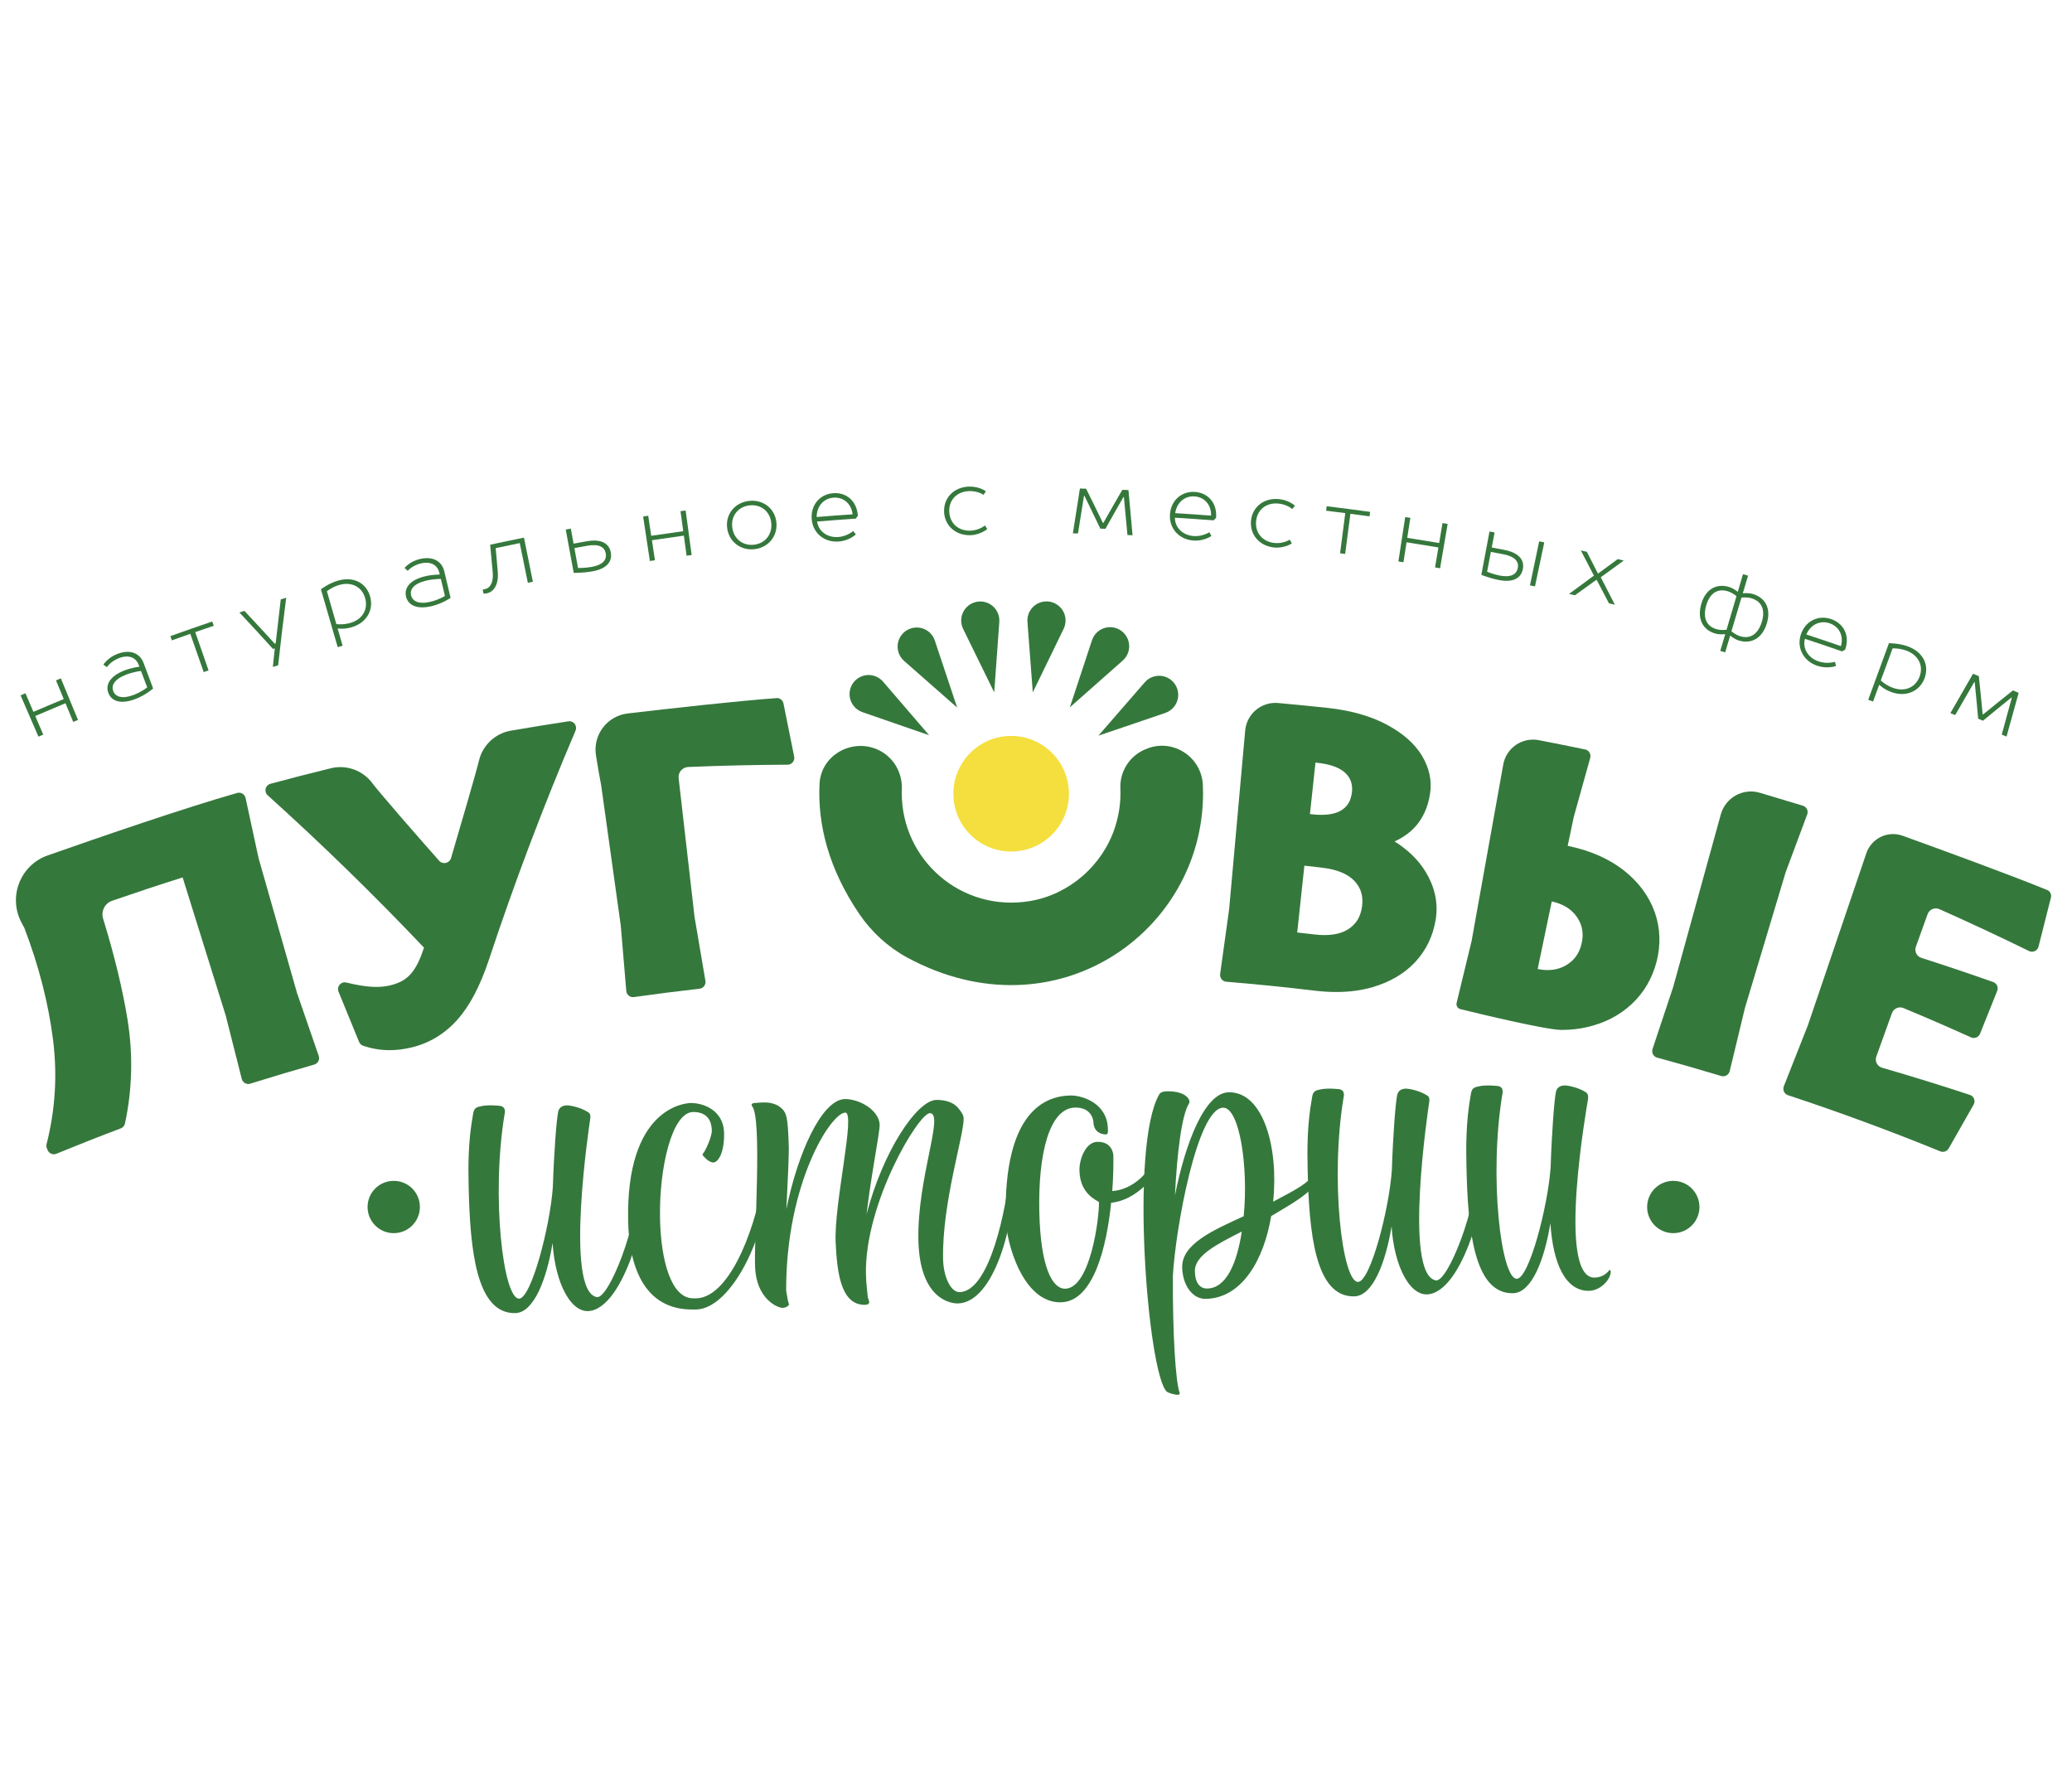 <?xml version="1.0" encoding="UTF-8"?> <svg xmlns="http://www.w3.org/2000/svg" id="_Слой_1" data-name="Слой 1" viewBox="0 0 524.35 447.12"><defs><style> .cls-1 { fill: #f4df3e; } .cls-2 { fill: #35783c; } </style></defs><g><path class="cls-2" d="m149.63,331.69c-4.88,1.12-9.13-6.65-9.79-17.12-1.52,9.26-4.77,17.64-9.44,17.73-9.91.2-11.48-16.06-11.81-32.57-.08-3.87-.21-10.59,1.13-17.79.2-1.37.65-1.72,1.9-1.97,1.92-.49,5.01-.1,5.01-.1,1.6.31,1.07,2.03,1.07,2.03-3.46,20.91-.32,46.82,3.66,46.74,3.07-.06,7.84-18.15,8.55-28.3.28-8.78.92-16.88,1.33-18.93s2.7-1.65,2.7-1.65c0,0,2.74.29,4.93,1.72.58.33.59,1.01.49,1.7-.1.69-6.65,43.64,1.69,45.07,2.97.51,10.46-18.2,10.35-29.36,0,0,.84,2.26,1.89,3.38.93,1.01-4.24,27.31-13.65,29.43Z"></path><path class="cls-2" d="m193.98,299.94c.24,11.84-8.72,31.27-17.83,31.45h-.57c-13.09.27-16.41-11.85-16.62-22.44-.56-28.35,14.1-29.78,15.81-29.81,2.96-.06,8.35,1.66,8.47,7.58.1,5.12-1.56,7.43-2.7,7.46-1.25.02-2.54-1.66-2.66-1.77-.23-.34.1-.57.1-.57.45-.46,2.2-4.14,2.16-5.74-.07-3.76-2.49-4.73-4.76-4.69-5.35.11-8.6,14.18-8.35,26.93.21,10.59,2.8,20.33,8.49,20.22h.68c7.74-.17,14.39-15.11,17.05-30.42.24.68.72,1.81.72,1.81Z"></path><path class="cls-2" d="m190.28,279.85c-.23-.22.1-.69.44-.69,1.14-.02,4.88-.89,7.21,1.45,1.16,1.12,1.42,2.48,1.65,8.51.17,2.96-.26,9.69-.58,16.87,2.8-13.84,8.79-27.51,14.71-27.86,3.76-.07,8.71,2.79,8.9,6.43.04,2.16-2.14,12.57-3.31,22.73,4.12-15.91,12.75-28.84,17.65-28.94,2.16-.04,4.45.59,5.62,2.17.47.56,1.28,1.57,1.3,2.48.09,4.33-5.5,21.41-5.21,35.64.09,4.55,1.99,8.39,4.15,8.35,7.74-.15,11.88-21.31,12.82-31.12.35.56.83,1.81.83,1.81.47,11.95-4.94,31.99-14.05,32.17-2.16.04-9.71-1.4-10-16.09-.31-15.71,6.65-32.14,2.89-32.06-2.85.06-16.52,22.77-16.16,40.76.05,2.62.44,5,.46,5.8.24.68.36,1.13.37,1.25,0,.46-.44.69-1.01.7-6.38.13-7.12-8.74-7.49-15.8-.43-10.02,5.15-33.02,2.42-32.85-3.75.19-15.02,18.07-14.94,45.06.26,1.7.52,2.95.63,3.18.35.33-.32,1.14-1.57,1.17-1.14.02-6.65-2.15-6.93-10.46-.28-8.31,1.86-37.97-.81-40.65Z"></path><path class="cls-2" d="m254.51,308.42c-.54-26.98,9.86-31.06,16.35-31.19,3.08-.06,9.38,1.98,9.51,8.47,0,.11.14,1.36-.43,1.38,0,0-3.18.18-3.25-3.24,0-.11-.3-3.64-4.63-3.55-6.49.13-9.34,11.58-9.05,26.15.29,14.69,3.47,19.75,6.54,19.69,6.38-.13,8.64-17.83,8.56-21.92-.46-.45-4.82-1.96-4.94-7.99-.06-2.85,1.56-7.21,4.53-7.26,3.98-.08,4.05,3.45,4.05,3.45.04,2.16,0,5.47-.28,9,4.67-.21,10.96-4.66,11.49-12.3l1.17,1.68c.13,6.6-7.03,13.12-12.94,13.58-1.14,11.3-4.51,25.03-12.71,25.2-9.68.19-13.86-15.21-13.97-21.13Z"></path><path class="cls-2" d="m295.24,352.14c-4.76-4.58-9.44-62.34-1.84-75.25,0,0,.33-.69,1.81-.72,5.24-.1,6.08,2.39,5.75,2.96-1.88,2.88-3.06,12.25-3.63,23.42,2.59-13.04,7.45-26,13.6-26.13,8.77-.17,12.69,13.98,11.26,27.68,4.51-2.48,11.17-5.35,11.09-9.22-.01-.68.43-1.15.77-1.15.46,0,.8.33.82,1.12.11,5.69-7.78,9.61-13.18,12.91-1.83,10.97-7.33,20.76-16.55,20.94-3.42.07-5.88-3.53-5.97-7.97-.12-5.92,7.79-9.38,15.57-12.95,1.23-12.78-1.12-27.54-5.22-27.46-6.49.13-12.04,30.42-12.71,42.62-.06,14.01.64,26.64,1.73,29.58.12.23-.22.46-.45.46-.68.01-2.4-.41-2.86-.85Zm19.01-40.47c-6.32,3.2-11.95,6.05-11.87,10.03.06,3.07,1.34,4.42,3.16,4.38,4.78-.1,7.5-6.41,8.71-14.41Z"></path><path class="cls-2" d="m361.95,327.46c-4.88,1.12-9.13-6.65-9.79-17.12-1.52,9.26-4.77,17.63-9.44,17.73-9.91.2-11.48-16.06-11.81-32.57-.08-3.87-.21-10.59,1.13-17.79.2-1.37.65-1.72,1.9-1.97,1.93-.49,5.01-.1,5.01-.1,1.6.31,1.07,2.03,1.07,2.03-3.46,20.91-.32,46.82,3.66,46.74,3.07-.06,7.84-18.15,8.55-28.3.28-8.78.92-16.88,1.33-18.93.42-2.06,2.7-1.65,2.7-1.65,0,0,2.74.29,4.93,1.72.58.33.59,1.01.49,1.7-.1.69-6.65,43.64,1.69,45.07,2.97.51,10.46-18.21,10.35-29.36,0,0,.84,2.26,1.89,3.38.93,1.01-4.24,27.31-13.65,29.43Z"></path><path class="cls-2" d="m407.62,321.77c.04,1.94-2.52,4.84-5.48,4.89-5.92.12-9.13-6.77-9.79-17.12-1.52,9.37-4.77,17.63-9.44,17.73-9.91.2-11.48-16.06-11.81-32.45-.08-3.87-.21-10.7,1.12-17.91.2-1.37.65-1.72,1.9-1.97,1.93-.49,5.01-.1,5.01-.1,1.6.31,1.07,2.03,1.07,2.03-3.46,20.91-.32,46.82,3.66,46.74,3.07-.06,7.84-18.15,8.55-28.19.28-8.78.92-16.99,1.33-19.05.42-2.06,2.7-1.65,2.7-1.65,0,0,2.74.29,4.93,1.72.58.44.59,1.13.49,1.81-.1.68-8.1,45.26,1.69,45.07,2.16-.04,3.39-1.43,3.72-1.9,0,0,.34-.12.35.33Z"></path></g><g><circle class="cls-2" cx="99.64" cy="305.45" r="6.62"></circle><circle class="cls-2" cx="423.45" cy="305.45" r="6.62"></circle></g><g><path class="cls-2" d="m5.21,175.97c.41-.18.82-.35,1.23-.53.67,1.57,1.35,3.14,2.02,4.71,2.55-1.1,5.11-2.18,7.67-3.24-.65-1.58-1.31-3.15-1.96-4.73.41-.17.82-.34,1.23-.51,1.45,3.51,2.89,7.02,4.34,10.52-.4.17-.81.33-1.21.5-.65-1.58-1.31-3.15-1.96-4.73-2.56,1.06-5.11,2.14-7.65,3.23.67,1.57,1.35,3.14,2.02,4.71-.4.17-.8.35-1.21.52-1.51-3.48-3.01-6.96-4.52-10.45Z"></path><path class="cls-2" d="m27.44,175.4c-.8-2.01.26-4.27,4.08-5.74,1.91-.73,3.76-.94,3.76-.94-.05-.14-.11-.28-.16-.43-.72-1.92-2.54-2.7-5.05-1.73-2.06.79-3.02,2.27-3.01,2.27-.3-.21-.6-.42-.9-.63,0,0,1.12-1.79,3.5-2.7,3.29-1.26,5.74-.23,6.7,2.33.8,2.13,1.6,4.26,2.39,6.4,0,0-1.82,1.65-4.46,2.66-3.77,1.45-6.06.53-6.85-1.49Zm9.81-1.46c-.52-1.38-1.04-2.77-1.57-4.15,0,0-1.85.21-3.75.94-3.14,1.21-3.8,2.82-3.26,4.2.54,1.38,2.22,2.06,5.22.91,1.96-.75,3.36-1.89,3.36-1.89Z"></path><path class="cls-2" d="m48.15,160.4c-1.56.54-3.11,1.1-4.66,1.65-.13-.36-.26-.71-.38-1.07,3.53-1.27,7.07-2.5,10.61-3.7.12.36.24.72.37,1.08-1.56.53-3.12,1.06-4.68,1.61,1.12,3.23,2.24,6.45,3.37,9.68-.41.14-.82.29-1.23.43-1.13-3.22-2.26-6.45-3.39-9.67Z"></path><path class="cls-2" d="m69.53,164.08c-.15.05-.3.1-.45.14-2.8-3.09-5.63-6.17-8.49-9.22.42-.14.84-.27,1.26-.41,2.58,2.75,5.14,5.52,7.68,8.3.08-.02.15-.05.23-.07.41-3.71.84-7.42,1.29-11.13.46-.14.92-.28,1.38-.42-.74,5.7-1.42,11.4-2.04,17.09-.45.14-.9.29-1.34.43.16-1.56.32-3.13.49-4.69Z"></path><path class="cls-2" d="m81.21,149.12s2.06-1.55,4.38-2.2c3.95-1.11,7.15.63,8.1,4.14.89,3.3-.91,6.61-4.77,7.69-2.04.58-3.48.28-3.48.28.42,1.46.84,2.92,1.26,4.38-.41.12-.83.24-1.24.36-1.42-4.88-2.83-9.77-4.25-14.65Zm11.21,2.29c-.77-2.86-3.4-4.27-6.53-3.39-1.85.52-3.16,1.61-3.16,1.61.8,2.77,1.59,5.54,2.39,8.31,0,0,1.67.23,3.49-.28,3.07-.86,4.59-3.4,3.81-6.25Z"></path><path class="cls-2" d="m102.77,151.03c-.54-2.09.77-4.2,4.71-5.17,1.97-.48,3.81-.46,3.81-.46-.04-.15-.07-.3-.11-.44-.47-1.99-2.17-3-4.76-2.36-2.12.52-3.24,1.86-3.24,1.86-.27-.25-.54-.49-.8-.74,0,0,1.32-1.63,3.77-2.23,3.39-.83,5.68.5,6.3,3.16.53,2.22,1.05,4.43,1.58,6.65,0,0-1.99,1.4-4.71,2.07-3.89.96-6.02-.25-6.56-2.35Zm9.83-.2c-.34-1.44-.69-2.88-1.03-4.32,0,0-1.84-.03-3.81.45-3.24.8-4.08,2.31-3.72,3.74.36,1.44,1.93,2.32,5.02,1.56,2.02-.5,3.54-1.44,3.54-1.44Z"></path><path class="cls-2" d="m122.37,150.21c-.07-.33-.15-.67-.22-1,.23-.05.46-.1.69-.15,1.15-.26,2.1-1.63,1.85-4.25-.22-2.32-.44-4.64-.65-6.96,2.85-.62,5.7-1.21,8.56-1.79.75,3.72,1.5,7.44,2.25,11.16-.42.09-.85.17-1.27.26-.68-3.35-1.36-6.69-2.05-10.04-2.03.41-4.06.84-6.09,1.27.17,1.94.34,3.88.52,5.83.3,3.31-.93,5.21-2.76,5.61-.46.1-.83.07-.83.07Z"></path><path class="cls-2" d="m145.19,144.98c-.67-3.66-1.35-7.31-2.02-10.97.43-.08.86-.16,1.29-.24.23,1.27.46,2.54.69,3.81,1.13-.21,2.26-.41,3.4-.61,3.75-.66,5.65.65,6.03,2.89.37,2.25-.98,4.08-4.68,4.73-2.31.41-4.71.39-4.71.39Zm8.11-4.9c-.27-1.57-1.63-2.5-4.55-1.99-1.13.2-2.26.4-3.39.61.31,1.68.61,3.36.92,5.04,0,0,1.8.02,3.42-.27,2.9-.51,3.87-1.82,3.6-3.4Z"></path><path class="cls-2" d="m162.74,130.72c.43-.07.87-.13,1.3-.2.25,1.69.51,3.38.76,5.07,2.7-.4,5.4-.79,8.1-1.16-.23-1.69-.46-3.38-.69-5.07.43-.06.87-.12,1.3-.18.51,3.76,1.01,7.52,1.52,11.28-.43.06-.85.12-1.28.17-.23-1.69-.46-3.38-.69-5.08-2.7.37-5.39.76-8.08,1.16.25,1.69.51,3.38.76,5.07-.43.06-.85.13-1.28.19-.57-3.75-1.14-7.5-1.71-11.25Z"></path><path class="cls-2" d="m184.01,133.58c-.42-3.5,2-6.43,5.57-6.82,3.57-.39,6.56,1.95,6.9,5.46.34,3.51-2.08,6.38-5.57,6.76-3.49.38-6.47-1.9-6.9-5.4Zm11.17-1.23c-.29-2.94-2.63-4.77-5.48-4.46-2.85.31-4.74,2.6-4.4,5.54.35,2.94,2.68,4.73,5.48,4.42,2.8-.3,4.69-2.55,4.4-5.5Z"></path><path class="cls-2" d="m205.42,131.41c-.31-3.63,2.09-6.35,5.43-6.6,3.34-.25,6,1.97,6.24,5.72-.18.24-.36.48-.54.72-3.26.22-6.52.46-9.77.73.32,2.37,2.46,4.13,5.38,3.92,2.22-.17,3.77-1.52,3.77-1.52.22.29.43.58.65.87,0,0-1.65,1.59-4.34,1.79-3.61.27-6.52-2.11-6.82-5.62Zm10.34-1.25c-.3-2.72-2.33-4.41-4.83-4.22-2.5.19-4.25,2.16-4.26,4.9,3.03-.25,6.06-.48,9.08-.68Z"></path><path class="cls-2" d="m238.92,129.46c-.12-3.53,2.54-6.24,6.37-6.32,2.63-.05,4.19,1.18,4.19,1.18-.19.31-.39.61-.58.92,0,0-1.32-1.01-3.59-.96-3.1.07-5.18,2.18-5.09,5.14.09,2.96,2.26,4.94,5.3,4.88,2.23-.05,3.73-1.32,3.73-1.32.2.3.4.6.6.9,0,0-1.74,1.5-4.31,1.56-3.74.08-6.51-2.47-6.63-5.97Z"></path><path class="cls-2" d="m273.3,123.63c.52.01,1.03.02,1.55.04,1.44,2.88,2.86,5.77,4.25,8.66.04,0,.08,0,.12,0,1.58-2.8,3.18-5.59,4.8-8.37.52.02,1.03.04,1.55.06.36,3.81.7,7.63,1.04,11.44-.43-.02-.86-.04-1.29-.06-.29-3.2-.6-6.4-.9-9.61-.04,0-.08,0-.12,0-1.54,2.67-3.05,5.35-4.55,8.03-.43-.01-.86-.03-1.29-.04-1.32-2.77-2.66-5.54-4.02-8.31-.04,0-.08,0-.12,0-.51,3.18-1.02,6.35-1.52,9.53-.43,0-.86-.02-1.29-.03.58-3.78,1.18-7.57,1.78-11.35Z"></path><path class="cls-2" d="m296.07,130.25c.21-3.64,2.98-5.99,6.32-5.76,3.34.23,5.65,2.81,5.36,6.55-.21.21-.43.42-.64.64-3.26-.25-6.52-.47-9.78-.67-.02,2.39,1.85,4.44,4.77,4.65,2.22.15,3.95-.97,3.95-.97.17.32.34.63.52.95,0,0-1.87,1.34-4.55,1.15-3.61-.25-6.15-3.02-5.95-6.54Zm10.41.24c.09-2.73-1.67-4.69-4.17-4.87-2.5-.17-4.51,1.53-4.91,4.24,3.03.19,6.06.39,9.09.62Z"></path><path class="cls-2" d="m316.58,131.8c.32-3.51,3.29-5.88,7.1-5.49,2.62.27,4.02,1.68,4.02,1.68-.23.28-.46.56-.69.84,0,0-1.19-1.16-3.45-1.39-3.09-.32-5.42,1.53-5.69,4.48-.27,2.95,1.64,5.18,4.67,5.49,2.22.23,3.87-.85,3.87-.85.16.32.32.65.49.97,0,0-1.91,1.28-4.47,1.02-3.72-.38-6.16-3.25-5.85-6.74Z"></path><path class="cls-2" d="m340.44,129.85c-1.62-.21-3.23-.41-4.85-.61.05-.38.09-.75.14-1.13,3.67.45,7.35.92,11.01,1.43-.05.38-.1.75-.16,1.13-1.61-.22-3.23-.44-4.84-.65-.44,3.39-.89,6.77-1.33,10.16-.43-.06-.85-.11-1.28-.17.44-3.39.88-6.77,1.31-10.16Z"></path><path class="cls-2" d="m355.61,130.85c.43.07.87.13,1.3.2-.26,1.69-.52,3.37-.79,5.06,2.7.42,5.39.86,8.08,1.31.28-1.68.57-3.37.85-5.05.43.07.86.15,1.3.22-.64,3.74-1.28,7.48-1.92,11.22-.42-.07-.85-.14-1.27-.22.28-1.68.57-3.37.85-5.05-2.69-.45-5.37-.89-8.06-1.31-.26,1.69-.52,3.37-.79,5.06-.43-.07-.85-.13-1.28-.2.58-3.75,1.15-7.5,1.73-11.25Z"></path><path class="cls-2" d="m374.88,145.46c.69-3.65,1.38-7.31,2.06-10.96.43.08.86.16,1.29.25-.24,1.27-.48,2.53-.72,3.8,1.09.21,2.18.42,3.27.63,3.74.74,5.05,2.64,4.59,4.87-.46,2.23-2.39,3.45-6.08,2.73-2.31-.45-4.42-1.31-4.42-1.31Zm9.22-1.68c.32-1.56-.62-2.92-3.54-3.49-1.09-.21-2.18-.42-3.27-.63-.32,1.68-.64,3.35-.96,5.03,0,0,1.56.64,3.17.96,2.89.57,4.27-.31,4.59-1.87Zm5.41-6.79c.43.09.86.18,1.29.27-.78,3.71-1.57,7.42-2.35,11.14-.42-.09-.84-.18-1.27-.27.78-3.71,1.55-7.43,2.33-11.14Z"></path><path class="cls-2" d="m403.36,145.66c-1.09-2.13-2.19-4.25-3.31-6.37.51.11,1.01.23,1.52.35.94,1.81,1.87,3.62,2.78,5.44.04,0,.08.02.12.03,1.63-1.21,3.27-2.42,4.92-3.62.51.12,1.01.25,1.52.37-1.95,1.4-3.89,2.8-5.81,4.22,1.2,2.31,2.39,4.63,3.56,6.95-.5-.12-.99-.24-1.49-.36-1.02-1.97-2.05-3.93-3.09-5.89-.04,0-.08-.02-.12-.03-1.81,1.29-3.61,2.58-5.4,3.89-.5-.11-1-.23-1.49-.34,2.08-1.55,4.18-3.09,6.29-4.63Z"></path><path class="cls-2" d="m436.6,160.47s-1.3.21-2.54-.15c-3.06-.89-4.63-3.58-3.55-7.41,1.08-3.84,3.87-5.3,6.99-4.39,1.27.37,2.27,1.26,2.27,1.26.44-1.49.88-2.98,1.32-4.48.43.13.85.25,1.28.38-.44,1.49-.89,2.98-1.33,4.47,0,0,1.32-.2,2.59.18,3.12.94,4.66,3.69,3.47,7.5-1.19,3.8-3.98,5.19-7.03,4.27-1.24-.38-2.21-1.26-2.22-1.26-.42,1.42-.85,2.84-1.27,4.25-.41-.12-.83-.25-1.24-.37.42-1.42.84-2.84,1.26-4.26Zm.32-1.09c.84-2.84,1.68-5.68,2.52-8.51,0,0-.99-.89-2.26-1.26-2.43-.71-4.48.37-5.41,3.65-.93,3.29.23,5.27,2.61,5.96,1.25.36,2.55.15,2.55.15Zm8.91-1.94c1.01-3.26-.13-5.29-2.55-6.02-1.27-.38-2.58-.18-2.58-.18-.85,2.84-1.69,5.67-2.54,8.51,0,0,.97.88,2.22,1.26,2.38.72,4.43-.31,5.45-3.57Z"></path><path class="cls-2" d="m455.73,160.59c1.13-3.46,4.43-5.02,7.64-3.93,3.21,1.09,4.82,4.18,3.58,7.73-.26.15-.53.3-.79.45-3.13-1.09-6.26-2.15-9.4-3.18-.63,2.31.68,4.78,3.49,5.73,2.13.72,4.12.09,4.12.09.09.35.18.7.26,1.06,0,0-2.17.81-4.75-.06-3.47-1.18-5.25-4.51-4.16-7.86Zm10.13,2.93c.78-2.62-.45-4.98-2.85-5.79-2.4-.81-4.81.31-5.89,2.83,2.92.96,5.83,1.95,8.74,2.95Z"></path><path class="cls-2" d="m478.01,162.77s2.59-.02,4.86.83c3.86,1.45,5.45,4.76,4.13,8.15-1.24,3.18-4.66,4.78-8.44,3.36-2-.75-2.99-1.84-2.99-1.84-.52,1.42-1.05,2.85-1.57,4.27-.41-.15-.81-.3-1.22-.45,1.75-4.77,3.49-9.55,5.24-14.32Zm7.75,8.5c1.07-2.76-.23-5.46-3.29-6.61-1.81-.68-3.52-.58-3.52-.58-1,2.71-1.99,5.41-2.99,8.12,0,0,1.22,1.18,3,1.84,3.01,1.13,5.74-.01,6.81-2.77Z"></path><path class="cls-2" d="m499.31,170.51c.49.2.97.4,1.46.6.34,3.22.67,6.43.97,9.64.04.02.07.03.11.05,2.5-2.04,5.02-4.06,7.55-6.08.49.21.97.41,1.45.62-1.01,3.69-2.04,7.39-3.07,11.07-.4-.17-.8-.35-1.21-.52.86-3.1,1.71-6.2,2.55-9.31-.04-.02-.07-.03-.11-.05-2.41,1.94-4.81,3.89-7.19,5.86-.4-.17-.81-.34-1.21-.51-.27-3.07-.57-6.15-.88-9.23-.04-.02-.07-.03-.11-.05-1.62,2.78-3.23,5.57-4.83,8.36-.41-.16-.81-.33-1.22-.49,1.9-3.32,3.81-6.65,5.73-9.96Z"></path></g><g><path class="cls-2" d="m75.27,251.66l-9.83-34.48-3.29-15.23c-.1-.46-.38-.86-.79-1.1-.4-.24-.9-.31-1.34-.18-13.05,3.7-34.51,11.08-47.96,15.81-6.84,2.4-10,10.29-6.74,16.76.3.59.57,1.11.83,1.55,3.68,9.62,6.13,19.2,7.29,28.47,1.1,8.86.54,17.7-1.65,26.26-.09.35-.07.72.07,1.05l.19.47c.27.66.91,1.06,1.58,1.06.22,0,.44-.04.65-.13,5.41-2.22,10.83-4.36,16.29-6.42.54-.2.94-.67,1.06-1.23,1.84-8.58,2.07-17.4.66-26.2-1.23-7.65-3.31-16.26-6.2-25.66-.56-1.83.43-3.87,2.24-4.49,5.99-2.07,11.98-4.06,17.89-5.92l10.9,34.93c1.34,5.35,2.7,10.7,4.06,16.05.12.45.41.84.82,1.07.41.24.9.28,1.34.14,5.37-1.68,10.76-3.29,16.17-4.83.45-.12.83-.44,1.05-.85.22-.42.25-.9.1-1.35-1.79-5.21-3.59-10.43-5.37-15.56Z"></path><path class="cls-2" d="m143.84,182.54c-4.85.74-9.74,1.53-14.59,2.37-3.96.69-7.13,3.7-8.05,7.61-.58,2.48-4.72,16.75-7.06,24.63-.39,1.33-2.09,1.71-3.01.67-5.54-6.23-15.37-17.54-16.87-19.58-2.41-3.27-6.56-4.79-10.5-3.83-5.12,1.25-10.25,2.57-15.32,3.94-.6.16-1.07.64-1.22,1.25-.14.6.05,1.24.52,1.66,13.7,12.35,27.01,25.32,39.56,38.56l-.5,1.4c-.82,2.35-1.86,4.21-3.09,5.51-1.18,1.25-2.8,2.11-4.95,2.63-1.27.31-2.77.46-4.48.37-1.71-.07-3.88-.42-6.63-1.08-.62-.17-1.28.06-1.7.55-.42.49-.52,1.17-.28,1.76,1.74,4.23,3.48,8.46,5.19,12.69.18.44.53.8.98.96,2.14.76,4.39,1.15,6.73,1.15,1.8,0,3.65-.23,5.54-.68,4.53-1.08,8.44-3.45,11.63-7.02,3.13-3.51,5.74-8.47,7.98-15.16,6.42-19.41,13.8-38.93,21.93-58,.24-.57.16-1.23-.22-1.72-.38-.49-.99-.74-1.6-.64Z"></path><path class="cls-2" d="m196.48,176.67c-10,.72-27.02,2.64-37.63,3.88-5.21.61-8.85,5.43-8.03,10.61.46,2.86.94,5.73,1.32,7.6l4.96,35.52c.46,5.5.92,11,1.39,16.5.04.47.27.9.64,1.19.3.24.68.37,1.06.37.08,0,.16,0,.24-.02,5.53-.78,11.06-1.48,16.6-2.11.47-.05.89-.3,1.17-.67s.4-.85.32-1.31c-.92-5.44-1.84-10.88-2.76-16.23l-4.02-35.06c-.17-1.47.94-2.78,2.42-2.84,8.38-.35,16.82-.55,25.15-.58.51,0,.99-.23,1.32-.63.32-.4.45-.91.35-1.41-.89-4.49-1.8-8.97-2.71-13.46-.17-.84-.98-1.47-1.79-1.36Z"></path><path class="cls-2" d="m352.94,212.93c2.03-.94,3.7-2.11,5.01-3.5,2.09-2.21,3.42-5.11,3.96-8.64.49-3.22-.2-6.43-2.05-9.52-1.83-3.05-4.81-5.69-8.87-7.86-4.04-2.17-9.04-3.6-14.86-4.25-3.3-.37-8.39-.85-12.65-1.25s-7.99,2.74-8.37,6.98l-4.06,45.21c-.77,5.46-1.53,10.93-2.28,16.4-.06.46.07.93.36,1.3.29.37.72.6,1.19.64,7.3.6,14.76,1.35,22.19,2.24,1.98.24,3.85.36,5.65.36,3.35,0,6.4-.41,9.24-1.24,4.42-1.3,8.03-3.43,10.75-6.35,2.76-2.97,4.5-6.58,5.17-10.71.68-4.14-.18-8.21-2.54-12.1-1.79-2.97-4.42-5.54-7.83-7.68Zm-10.84-12.27c-.26,2.04-1.15,3.49-2.71,4.43-1.67,1.01-4.14,1.34-7.36.98l-.53-.06,1.4-13.03.58.07c3.28.36,5.66,1.26,7.08,2.66,1.3,1.29,1.81,2.91,1.55,4.95Zm-12,18.41c1.52.17,3.03.34,4.55.52,3.73.44,6.48,1.59,8.17,3.41,1.61,1.74,2.22,3.85,1.86,6.43-.35,2.57-1.49,4.44-3.49,5.72-2.03,1.31-4.89,1.75-8.53,1.33-1.46-.17-2.92-.34-4.38-.5l1.81-16.9Z"></path><path class="cls-2" d="m457.34,206.12c.16-.44.14-.93-.07-1.35-.21-.43-.58-.74-1.04-.88-2.83-.85-7.11-2.14-10.85-3.26-4.26-1.28-8.72,1.2-9.91,5.48l-12.04,43.64c-1.75,5.23-3.49,10.47-5.23,15.71-.15.44-.1.93.12,1.35s.6.72,1.05.84c5.42,1.47,10.82,3.02,16.21,4.65.16.05.33.07.49.07.29,0,.59-.08.85-.23.4-.23.7-.62.81-1.08,1.3-5.37,2.6-10.73,3.86-16l10.3-34.33c1.8-4.87,3.62-9.74,5.44-14.6Z"></path><path class="cls-2" d="m418.76,230.86c-1.43-4.04-4.04-7.59-7.76-10.54-3.72-2.93-8.37-5-13.84-6.17l-.43-.09,1.52-7.26,4.18-15c.13-.46.06-.94-.18-1.35s-.64-.69-1.11-.79c-2.99-.63-7.69-1.56-11.7-2.35-4.21-.82-8.27,1.96-9.02,6.18l-8.01,44.65c-1.04,4.28-3.03,12.51-3.79,15.66-.17.71.25,1.41.97,1.58,4.79,1.18,21.71,5.26,25.58,5.26,2.26,0,4.44-.24,6.5-.72,4.43-1.02,8.21-2.98,11.25-5.82,3.1-2.9,5.21-6.5,6.3-10.72,1.1-4.29.95-8.5-.46-12.54Zm-26.06-2.74c2.89.64,4.97,1.93,6.37,3.95,1.37,1.99,1.76,4.19,1.18,6.7-.58,2.5-1.86,4.3-3.93,5.5-2.06,1.2-4.4,1.51-7.19.96l3.57-17.12Z"></path><path class="cls-2" d="m518.05,225.22c-9.83-4.01-27.03-10.28-36.56-13.72-3.77-1.36-7.9.65-9.19,4.44l-14.8,43.56-6.08,15.4c-.17.44-.16.92.04,1.35.2.43.56.75,1.01.9,12.97,4.29,25.95,9.07,38.56,14.22.21.08.43.12.64.12.6,0,1.17-.32,1.48-.87,2.09-3.69,4.19-7.38,6.3-11.07.26-.44.3-.98.12-1.46-.19-.48-.57-.85-1.06-1.01-7.38-2.43-14.84-4.74-22.24-6.88-1.21-.35-1.86-1.64-1.44-2.83l3.95-10.97c.43-1.18,1.75-1.78,2.91-1.3,5.68,2.37,11.41,4.85,17.1,7.42.42.2.91.2,1.34.03.43-.17.77-.52.95-.95l4.34-10.83c.17-.43.16-.92-.03-1.34-.19-.43-.55-.75-.99-.91-6-2.12-12.1-4.17-18.18-6.12-1.18-.38-1.8-1.65-1.38-2.82l2.97-8.24c.43-1.2,1.8-1.79,2.97-1.27,7.64,3.4,15.25,6.96,22.69,10.6.46.23,1,.23,1.47.02.47-.22.81-.63.94-1.13,1.05-4.13,2.1-8.25,3.13-12.38.21-.82-.19-1.66-.97-1.98Z"></path><g><path class="cls-1" d="m241.26,200.87c0,8.08,6.55,14.62,14.63,14.62s14.62-6.55,14.62-14.62-6.55-14.63-14.62-14.63-14.63,6.55-14.63,14.63Z"></path><path class="cls-2" d="m269.17,159.13c.36-.74.54-1.6.47-2.47-.2-2.66-2.52-4.65-5.18-4.45s-4.65,2.52-4.45,5.18l1.35,17.82,7.81-16.07Z"></path><path class="cls-2" d="m251.6,175.21l1.29-17.82c.06-.82-.09-1.68-.48-2.47-1.17-2.4-4.07-3.39-6.46-2.21-2.4,1.17-3.39,4.07-2.21,6.46l7.86,16.05Z"></path><path class="cls-2" d="m242.22,179.05l-5.65-16.95c-.26-.78-.73-1.52-1.39-2.1-2-1.76-5.05-1.56-6.82.44s-1.56,5.05.44,6.82l13.42,11.8Z"></path><path class="cls-2" d="m285.51,165.06c.84-2.53-.54-5.26-3.07-6.1-2.53-.84-5.26.54-6.1,3.07l-5.6,16.97,13.39-11.84c.61-.55,1.11-1.27,1.39-2.1Z"></path><path class="cls-2" d="m294.89,180.42c.78-.27,1.51-.74,2.09-1.41,1.75-2.01,1.53-5.06-.48-6.81-2.01-1.75-5.06-1.53-6.81.48l-11.72,13.49,16.92-5.75Z"></path><path class="cls-2" d="m218.24,180.22l16.89,5.84-11.65-13.55c-.54-.62-1.25-1.13-2.08-1.42-2.52-.87-5.27.46-6.14,2.98-.87,2.52.46,5.27,2.98,6.14Z"></path><path class="cls-2" d="m289.78,189.64l-.23.11c-3.83,1.74-6.2,5.59-6.02,9.77.14,3.2-.28,6.55-1.41,9.99-3.16,9.54-11.53,16.84-21.44,18.51-17.4,2.92-32.47-10.42-32.47-27.28,0-.33,0-.67.02-1,.16-4.28-2.18-8.25-6.08-10.02h0c-6.56-2.98-14.37,1.39-14.75,8.58-.53,10.32,2.28,21.54,10.06,33,3.1,4.57,7.28,8.4,12.14,11.03,37.28,20.14,74.85-6.33,74.85-41.58,0-.7-.02-1.4-.05-2.09-.33-7.33-7.93-12.04-14.61-9Z"></path></g></g></svg> 